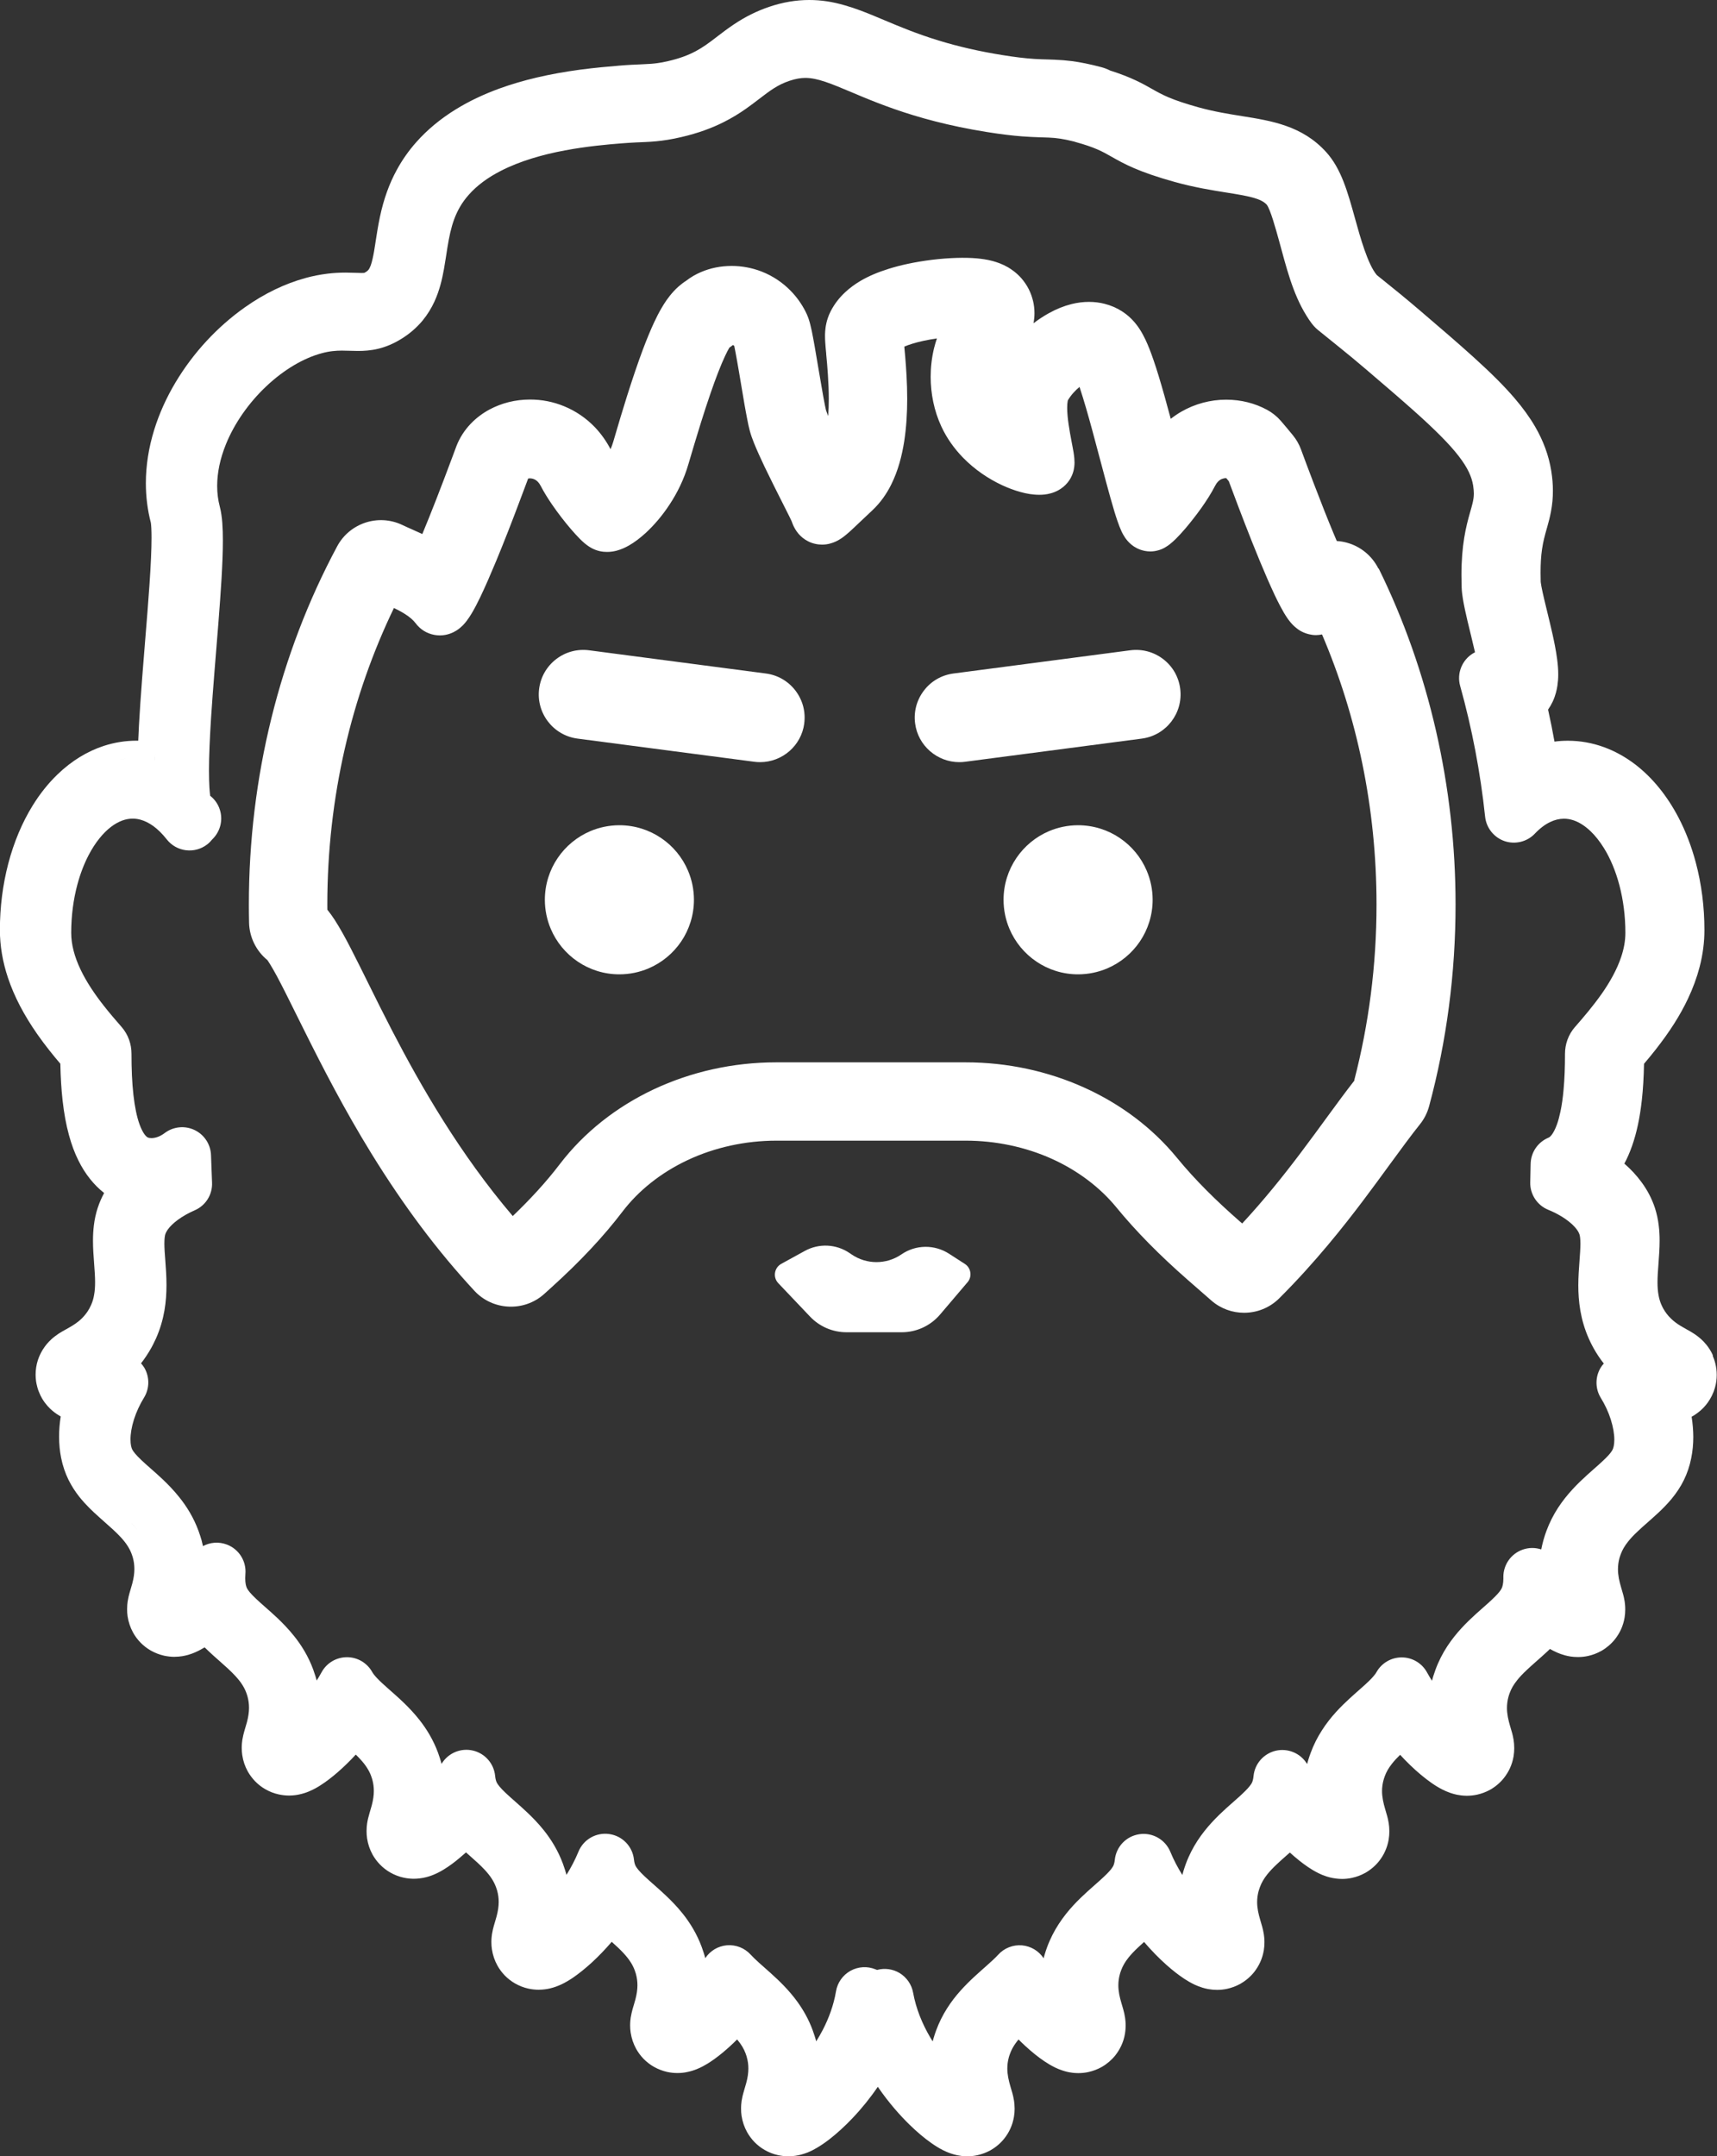 <?xml version="1.0" encoding="UTF-8"?>
<svg id="Logo" xmlns="http://www.w3.org/2000/svg" viewBox="0 0 505.37 634.64">
  <rect x="0" y="0" width="505.37" height="634.64" fill="#333333" stroke="none"/>
  <defs>
    <style>
      .cls-1 {
        fill: #fff;
      }
    </style>
  </defs>
  <g>
    <path class="cls-1" d="M35.15,223.62c.66-.13,1.33-.25,2-.33-.67.07-1.34.18-2,.33Z"/>
    <path class="cls-1" d="M504.17,398.91c-.5-1.12-1.1-2.1-1.88-3.08-.02-.02-.03-.03-.04-.05-1.08-1.32-1.97-2.01-2.5-2.43l-.04-.03s-.05-.04-.07-.06c-.56-.43-1-.71-1.4-.96-.58-.37-1.04-.62-1.44-.85l-.18-.1-.1-.05c-.67-.38-1.32-.74-1.96-1.13-1.07-.66-1.93-1.32-2.68-2.04-.95-.91-1.69-1.87-2.33-3.01h0c-.08-.14-.32-.6-.5-1.01-.01-.03-.02-.06-.04-.08-.4-.91-.67-1.85-.86-2.93-.19-1.07-.29-2.29-.29-3.71,0-1.64.13-3.48.28-5.37l.04-.58c.13-1.87.3-3.98.3-6.26,0-1.62-.08-3.09-.26-4.5-.22-1.86-.6-3.55-1.13-5.2-.01-.02-.02-.05-.03-.08-.87-2.61-2.18-5.14-3.92-7.49-1.44-1.96-3.1-3.76-5.04-5.44.87-1.61,1.62-3.35,2.29-5.26,1.37-3.93,2.28-8.23,2.87-13.55.35-3.16.55-6.64.63-10.57,1.3-1.52,2.42-2.9,3.48-4.25,4.11-5.25,7.11-9.96,9.42-14.83,1.5-3.15,2.66-6.33,3.47-9.44.94-3.62,1.41-7.27,1.41-10.83,0-6.87-.86-13.57-2.55-19.91-1.26-4.72-2.96-9.15-5.06-13.18-3.41-6.52-7.72-11.8-12.8-15.7-2.86-2.17-5.92-3.87-9.12-5.04-3.45-1.26-7.03-1.9-10.66-1.9-1.33,0-2.63.08-3.94.26-.57-3.17-1.2-6.32-1.89-9.42.52-.75.98-1.54,1.37-2.37.87-1.9,1.18-3.46,1.37-4.61.16-1.11.25-2.16.25-3.36,0-1.43-.1-2.83-.33-4.56-.35-2.65-.91-5.32-1.36-7.34-.49-2.19-1.02-4.37-1.53-6.47-.33-1.31-.63-2.57-.91-3.76-.37-1.57-.64-2.84-.82-3.78-.11-.6-.16-.97-.18-1.13-.01-.1-.02-.19-.03-.26-.03-.92-.04-1.82-.04-2.65,0-2.6.13-4.86.43-6.9.35-2.38.81-4,1.38-6.04l.17-.59c.38-1.36.78-2.82,1.09-4.52.38-2.01.57-4.05.56-6.06.01-1.86-.16-3.84-.49-5.88,0-.02,0-.04-.01-.06-.71-4.43-2.32-8.8-4.76-12.99-1.61-2.75-3.59-5.49-6.06-8.37-3.03-3.53-6.74-7.24-12.04-12.04-4.56-4.13-9.79-8.61-15.84-13.78l-.18-.15c-4.04-3.46-7.44-6.2-10.44-8.61-.67-.55-1.34-1.08-1.99-1.6-2.67-3.09-4.93-11.24-6.43-16.67-2.18-7.86-4.06-14.66-8.52-19.57-7.02-7.73-16.04-9.17-24.76-10.56-3.84-.61-8.18-1.31-12.78-2.58-8.15-2.27-10.67-3.71-13.6-5.36-2.74-1.56-6.13-3.48-12.39-5.46-.87-.44-1.78-.79-2.68-1.02-3.31-.87-6.05-1.43-8.66-1.77-1.6-.2-3.22-.34-5.05-.41-.71-.03-1.37-.05-2.03-.07-1.29-.03-2.49-.07-3.96-.16-2.74-.18-5.71-.54-9.36-1.13-6.75-1.08-12.89-2.49-18.78-4.29-6.48-1.99-11.36-4.04-16.09-6.03-.91-.39-1.81-.77-2.7-1.13-2.54-1.05-5.53-2.26-8.74-3.17C245.03.5,241.61,0,238.22,0h-.08C234.29,0,230.34.67,226.4,2.01c-3.63,1.23-7.05,2.92-10.44,5.2-1.81,1.21-3.35,2.39-4.71,3.43l-.52.4c-2.04,1.56-3.76,2.85-5.85,3.97-2.41,1.29-4.95,2.22-8.25,2.98-1.16.28-2.16.46-3.13.59-1.29.18-2.43.26-4.23.33l-.8.04c-1.65.07-3.71.15-6.22.37-2.92.25-6.92.58-11.55,1.19-9.09,1.23-16.89,3.06-23.85,5.6-4.71,1.73-8.85,3.71-12.67,6.06-4.5,2.77-8.41,6.01-11.63,9.64-2.24,2.52-4.19,5.29-5.77,8.21-2.22,4.05-3.84,8.57-4.95,13.79-.54,2.56-.91,4.92-1.23,7l-.17,1.11c-.21,1.4-.47,2.99-.77,4.25-.17.79-.36,1.44-.55,1.97-.27.71-.47,1.03-.61,1.21-.11.14-.28.36-.88.74-.23.14-.37.2-.41.22-.07.01-.28.03-.74.03h-.07c-.4,0-.89-.02-1.45-.04-.86-.03-1.93-.06-3.17-.07-1.89,0-3.62.1-5.35.31-2.13.26-4.32.68-6.48,1.27-.02.01-.03.01-.04.02-6.06,1.65-12.05,4.54-17.78,8.58-8.17,5.76-15.23,13.39-20.44,22.09-2.73,4.56-4.85,9.29-6.33,14.08-1.61,5.24-2.43,10.49-2.43,15.63,0,3.97.49,7.89,1.47,11.64,0,.01,0,.03.01.05.04.28.09.82.13,1.56.04.81.06,1.79.06,2.82,0,3.28-.2,7.94-.61,13.87-.35,5.1-.8,10.66-1.28,16.53-.3,3.61-.59,7.28-.87,10.89-.43,5.6-.72,10.01-.94,13.88-.08,1.59-.15,3.1-.21,4.54h-.48c-3.26,0-6.46.51-9.58,1.51-4.96,1.61-9.57,4.44-13.67,8.39-2.74,2.63-5.23,5.75-7.39,9.26-3.08,5-5.47,10.71-7.12,16.96-1.64,6.26-2.48,12.85-2.48,19.61,0,4.65.81,9.4,2.4,14.14,1.84,5.46,4.67,10.88,8.64,16.57,2.34,3.33,4.73,6.27,6.75,8.64.08,3.97.3,7.49.65,10.7.43,3.86,1.04,7.24,1.89,10.31.76,2.79,1.66,5.24,2.79,7.49,1.01,2.03,2.13,3.81,3.44,5.44,1.23,1.54,2.61,2.92,4.12,4.11-.75,1.39-1.37,2.81-1.85,4.26-.01.03-.02.05-.03.08-.54,1.65-.92,3.35-1.14,5.2-.17,1.41-.26,2.88-.26,4.5,0,2.27.16,4.37.3,6.23l.04.6c.14,1.89.28,3.72.28,5.37,0,1.44-.09,2.65-.29,3.73-.18,1.1-.47,2.05-.89,2.99-.12.26-.26.54-.37.75l-.13.27-.02.04s-.01.02-.02.02c-.57,1.03-1.27,1.94-2.1,2.78-1.26,1.25-2.61,2.09-3.78,2.76l-.92.52-.18.1c-.34.18-.65.37-1,.56-.32.19-.65.39-1.03.63-.3.2-.66.45-1.1.79-.42.32-.79.63-1.15.97-.02.02-.03.03-.04.05-.71.66-1.55,1.55-2.43,2.97-.59.98-1.04,1.95-1.39,3-.44,1.36-.67,2.84-.67,4.28,0,.65.05,1.29.13,1.93.06.44.16.92.3,1.45.03.11.05.22.08.34.04.15.08.29.12.4.05.15.09.31.15.47.06.17.13.34.2.5.29.74.61,1.41.96,2,1.08,1.78,2.21,2.86,2.97,3.51.89.76,1.63,1.21,2.11,1.5.12.07.25.14.37.21-.32,2.01-.48,4-.48,5.93,0,2.16.2,4.27.6,6.26.46,2.29,1.19,4.46,2.17,6.46.02.03.03.06.05.09.84,1.69,1.87,3.31,3.15,4.93,1.92,2.39,3.86,4.21,5.69,5.85.55.5,1.08.97,1.6,1.43,1.83,1.61,3.54,3.13,4.87,4.57.82.89,1.46,1.7,1.98,2.5.53.83.93,1.6,1.25,2.46.1.28.19.58.27.8l.07.25.03.1c.29,1.06.43,2.14.43,3.27,0,1.31-.19,2.65-.61,4.25-.15.57-.31,1.09-.47,1.63l-.17.58c-.13.45-.29.98-.45,1.67-.09.39-.18.83-.27,1.38-.09.61-.17,1.34-.17,2.31,0,.74.04,1.4.14,2.09.27,1.75.8,3.31,1.63,4.82.59,1.07,1.32,2.04,2.16,2.91.88.91,1.94,1.73,3.06,2.37,1.23.69,2.55,1.2,3.93,1.51,1,.21,1.97.32,2.98.33.02,0,.05,0,.07-.01,1.72-.01,2.9-.28,3.93-.55.02-.01.05-.01.07-.02.93-.27,1.62-.55,2.07-.75,1.13-.49,1.98-.98,2.59-1.35.06-.04.12-.08.19-.11.89.88,1.76,1.67,2.56,2.41.55.49,1.08.96,1.6,1.42,1.83,1.61,3.54,3.13,4.86,4.57.82.89,1.47,1.7,1.99,2.5.53.83.93,1.6,1.25,2.46.1.28.19.57.27.8l.06.22v.04s.03.05.03.05h0c.3,1.1.44,2.18.44,3.31,0,1.3-.19,2.64-.61,4.24-.15.55-.31,1.06-.46,1.58l-.19.64s-.01.06-.01.06c-.12.42-.28.94-.43,1.61-.07.3-.17.76-.27,1.36-.08.58-.17,1.33-.17,2.31,0,.75.05,1.43.15,2.12.26,1.74.79,3.3,1.62,4.81.6,1.06,1.32,2.02,2.14,2.88.88.91,1.93,1.74,3.04,2.37,1.24.71,2.57,1.23,3.98,1.53.99.21,1.96.32,2.97.33,1.33-.01,2.3-.17,2.91-.3,1.38-.29,2.31-.63,3.1-.97.02-.01.04-.02.06-.03,1.37-.58,2.39-1.19,3.29-1.77,1.59-1.02,3.19-2.24,4.92-3.74,1.84-1.59,3.64-3.35,5.39-5.25.5.5.98.98,1.41,1.46.78.85,1.39,1.64,1.9,2.44.51.8.9,1.55,1.2,2.39.1.29.19.58.27.8.03.1.05.18.07.23l.02.07c.3,1.1.44,2.18.44,3.32,0,1.3-.19,2.64-.61,4.24-.15.57-.31,1.09-.47,1.63l-.17.58c-.14.47-.29,1-.45,1.67-.08.36-.18.82-.27,1.39-.09.59-.17,1.32-.17,2.3,0,.72.05,1.42.15,2.12.26,1.73.8,3.3,1.62,4.8.59,1.05,1.31,2.02,2.14,2.88.88.91,1.93,1.74,3.04,2.37,1.24.71,2.58,1.24,3.99,1.54,1,.21,1.97.32,2.97.32,1.23-.01,2.13-.15,2.72-.26.02-.01.04-.01.06-.01,1.28-.26,2.17-.57,2.95-.89.02,0,.04-.01.06-.02,1.33-.55,2.3-1.1,3.15-1.63,1.48-.91,2.91-1.96,4.52-3.31.63-.52,1.27-1.07,1.9-1.64.23.21.48.43.71.63,1.83,1.61,3.54,3.13,4.87,4.57.81.89,1.46,1.7,1.98,2.51.53.82.93,1.6,1.25,2.46.1.27.19.57.27.79.03.11.05.18.07.22,0,.02.01.04.01.05h0s0,.02.01.03c.3,1.09.45,2.18.45,3.32,0,1.3-.2,2.65-.62,4.25-.14.54-.3,1.04-.45,1.56l-.19.65c-.14.47-.29.99-.45,1.66-.07.32-.17.78-.27,1.39-.08.55-.17,1.3-.17,2.29,0,.75.05,1.43.15,2.12.27,1.75.8,3.31,1.63,4.81.58,1.05,1.3,2.01,2.13,2.88.88.91,1.94,1.74,3.04,2.37,1.25.71,2.58,1.24,3.98,1.54,1,.21,1.97.32,2.98.32,1.43-.01,2.46-.19,3.21-.36.02,0,.04-.01.06-.01,1.45-.34,2.41-.75,3.2-1.1.02-.01.04-.01.06-.02,1.46-.68,2.56-1.38,3.54-2.03,1.83-1.26,3.67-2.74,5.65-4.55,2.01-1.86,3.95-3.88,5.79-6.03,1.32,1.17,2.54,2.31,3.53,3.39.82.89,1.46,1.7,1.98,2.51.54.82.93,1.6,1.25,2.46.1.28.19.57.27.79l.09.3h0c.3,1.11.45,2.19.45,3.33,0,1.3-.2,2.65-.62,4.25-.14.55-.31,1.07-.46,1.6l-.18.61-.03.09c-.11.42-.27.93-.42,1.59-.07.32-.17.78-.27,1.37-.08.6-.17,1.32-.17,2.29,0,.76.05,1.41.15,2.1.27,1.76.8,3.32,1.62,4.82.6,1.07,1.33,2.05,2.16,2.91.88.91,1.94,1.74,3.05,2.37,1.24.7,2.56,1.21,3.95,1.52,1,.21,1.97.32,2.99.32,1.2,0,2.1-.14,2.68-.26.02,0,.04,0,.05-.01,1.3-.25,2.22-.58,2.95-.87.02-.01.03-.02.05-.02,1.33-.54,2.3-1.1,3.14-1.61,1.46-.9,2.87-1.93,4.48-3.26,1.42-1.18,2.83-2.47,4.22-3.86,1.2,1.43,1.98,2.73,2.5,4.13.1.28.2.57.27.8l.08.27v.04c.32,1.09.46,2.17.46,3.31,0,1.3-.19,2.65-.62,4.25-.14.55-.3,1.06-.46,1.59l-.18.62-.02.09c-.12.41-.28.93-.43,1.58-.07.33-.17.79-.27,1.38-.08.6-.17,1.32-.17,2.3,0,.75.05,1.43.15,2.12.27,1.74.8,3.3,1.63,4.8.59,1.06,1.31,2.02,2.13,2.88.89.92,1.94,1.74,3.04,2.37,1.25.72,2.59,1.24,4,1.54.99.21,1.96.32,2.97.32,1.62-.01,2.76-.25,3.64-.46.02-.01.04-.01.06-.02.7-.18,1.35-.4,2.04-.67,1.1-.46,1.92-.9,2.56-1.28,1.21-.7,2.41-1.52,3.77-2.56,2.25-1.75,4.53-3.83,6.8-6.22,2.75-2.89,5.24-5.98,7.46-9.24,3.31,4.84,6.71,8.58,9.32,11.13,2.19,2.14,4.35,3.96,6.41,5.41,1.24.87,2.27,1.5,3.35,2.06.59.3,1.37.66,2.41,1.02.65.22,1.25.39,1.88.52.65.13,1.64.31,2.94.31,1.04,0,2.01-.1,3-.32,1.36-.3,2.64-.78,3.84-1.44.01-.01.03-.02.04-.03l.11-.06c1.5-.86,2.86-2.03,3.93-3.38.69-.87,1.29-1.83,1.76-2.86.52-1.13.87-2.29,1.08-3.52.14-.83.2-1.57.2-2.4-.01-1.01-.09-1.75-.17-2.29,0-.02-.01-.04-.01-.06-.15-.98-.33-1.64-.46-2.13,0-.02-.01-.05-.01-.07-.15-.54-.3-1.01-.44-1.48l-.17-.59c-.21-.74-.46-1.61-.63-2.56-.17-.92-.26-1.8-.26-2.64,0-1.11.14-2.19.44-3.28.01-.03.02-.06.02-.08.03-.11.18-.62.35-1.04.39-1.07.92-2.05,1.66-3.08.25-.35.52-.7.84-1.07.65.66,1.33,1.31,1.99,1.92,2,1.83,3.84,3.31,5.65,4.52.83.55,1.83,1.18,3.11,1.81.62.3,1.35.62,2.33.93.61.19,1.17.34,1.78.46.62.11,1.52.26,2.71.26,1.03,0,2-.1,2.99-.32,1.36-.3,2.64-.78,3.84-1.44.01-.01.03-.02.04-.03l.11-.06c1.5-.87,2.86-2.03,3.93-3.38.68-.86,1.28-1.83,1.75-2.84.53-1.15.89-2.3,1.09-3.53.17-1.06.2-1.87.2-2.4,0-1.01-.09-1.73-.17-2.3,0-.02,0-.04-.01-.05-.14-.97-.32-1.63-.45-2.11,0-.02-.02-.08-.02-.09-.14-.54-.29-1.01-.42-1.46l-.18-.61c-.22-.75-.46-1.61-.64-2.56-.17-.93-.26-1.81-.26-2.66,0-1.12.15-2.21.45-3.3,0-.01,0-.02.01-.03.03-.12.18-.64.35-1.07.48-1.3,1.15-2.46,2.17-3.75.74-.92,1.66-1.91,2.85-3.02.54-.52,1.13-1.05,1.74-1.59,2.11,2.46,4.35,4.77,6.64,6.8,1.87,1.65,3.59,2.99,5.27,4.09.8.52,1.76,1.1,3,1.69.55.25,1.29.56,2.27.87.6.18,1.15.32,1.73.42.9.16,1.72.23,2.58.23,1.02,0,2-.1,2.99-.32,1.31-.29,2.57-.76,3.75-1.4l.2-.12c1.52-.87,2.92-2.07,3.98-3.41.68-.87,1.28-1.83,1.75-2.86.52-1.13.87-2.28,1.08-3.51.13-.83.19-1.6.19-2.4,0-.99-.09-1.72-.17-2.29,0-.02,0-.03-.01-.05-.15-.98-.33-1.64-.46-2.13,0-.01-.01-.05-.01-.06-.15-.54-.29-1.02-.43-1.48l-.17-.59c-.22-.75-.46-1.62-.64-2.56-.17-.94-.26-1.81-.26-2.66,0-1.12.15-2.21.45-3.3,0-.01.01-.02.01-.03.04-.13.19-.64.35-1.06.48-1.31,1.15-2.47,2.17-3.76.74-.92,1.66-1.91,2.85-3.02.87-.83,1.83-1.67,2.85-2.57.32-.28.62-.55.95-.84,1.88,1.7,3.62,3.1,5.35,4.27.83.56,1.83,1.19,3.13,1.83.56.28,1.31.61,2.32.94.61.19,1.19.35,1.8.46.62.11,1.53.26,2.74.27,1.02,0,1.99-.1,2.97-.32,1.34-.29,2.62-.77,3.81-1.43l.16-.08c1.52-.88,2.92-2.08,3.98-3.42.69-.87,1.29-1.84,1.75-2.86.52-1.13.88-2.29,1.08-3.52.13-.81.19-1.56.19-2.38,0-.99-.08-1.7-.17-2.29v-.05c-.15-.99-.34-1.65-.46-2.14-.01-.01-.01-.05-.02-.06-.14-.55-.29-1.03-.43-1.49l-.17-.59c-.21-.74-.46-1.6-.63-2.55-.17-.94-.27-1.81-.27-2.66,0-1.12.15-2.21.45-3.3,0-.01.01-.02.01-.02.03-.11.18-.64.35-1.08.47-1.28,1.12-2.4,2.1-3.65.67-.87,1.51-1.76,2.42-2.64.94,1.03,1.91,2.02,2.9,2.98,2.15,2.08,4.27,3.84,6.27,5.25,1.2.84,2.22,1.45,3.3,2,.58.3,1.36.65,2.39,1.01.67.22,1.26.38,1.88.51.64.12,1.61.29,2.89.3,1.03-.01,2-.11,2.98-.32,1.34-.29,2.62-.77,3.82-1.43.01-.01.02-.01.04-.02l.14-.08c1.5-.86,2.9-2.06,3.95-3.4.68-.87,1.29-1.84,1.76-2.87.51-1.12.86-2.27,1.07-3.5.13-.84.19-1.58.19-2.4,0-.99-.08-1.7-.17-2.28v-.06c-.15-.97-.33-1.62-.45-2.11-.01-.01-.02-.07-.03-.09-.14-.53-.29-.99-.42-1.45l-.18-.61c-.21-.75-.46-1.62-.63-2.57-.17-.93-.26-1.8-.26-2.65,0-1.1.14-2.17.43-3.26.01-.02.01-.03.02-.05.03-.12.18-.65.35-1.09.48-1.31,1.15-2.46,2.18-3.75.72-.92,1.65-1.91,2.84-3.02.87-.83,1.82-1.66,2.83-2.56,1.09-.96,2.22-1.95,3.39-3.05.2-.19.42-.4.61-.59.61.35,1.33.72,2.22,1.11.51.21,1.2.49,2.15.75.02.01.05.02.07.02.99.26,2.12.49,3.75.5,1.07,0,2.04-.1,3.03-.32,1.33-.29,2.6-.77,3.78-1.42.02-.01.04-.02.05-.03l.14-.07c1.49-.86,2.88-2.05,3.94-3.39.68-.86,1.29-1.83,1.76-2.85.52-1.14.87-2.29,1.08-3.52.13-.83.19-1.58.19-2.4,0-1.02-.09-1.77-.16-2.3-.16-1.03-.34-1.7-.47-2.19,0-.01-.01-.04-.02-.06-.14-.55-.29-1.02-.43-1.49l-.17-.58c-.21-.75-.46-1.62-.63-2.56-.17-.93-.26-1.81-.26-2.65,0-1.11.14-2.18.43-3.27.01-.02.01-.03.02-.05.03-.1.18-.63.36-1.09.48-1.3,1.14-2.45,2.17-3.74.72-.92,1.65-1.91,2.84-3.02.87-.84,1.83-1.67,2.85-2.57,1.08-.96,2.19-1.94,3.37-3.04.94-.89,2.34-2.26,3.73-3.92,1.5-1.83,2.68-3.63,3.62-5.54.98-1.99,1.72-4.17,2.17-6.46.41-1.99.61-4.09.61-6.26-.01-1.93-.17-3.92-.49-5.93.75-.41,1.57-.94,2.54-1.77.01-.01.03-.02.04-.03.82-.71,1.52-1.49,2.15-2.35.97-1.35,1.68-2.81,2.13-4.38l.03-.11c.34-1.21.5-2.45.5-3.68,0-2.44-.65-4.42-1.2-5.66ZM45.69,221.91c-.01.6-.02,1.19-.03,1.78h-.01c.01-.58.02-1.17.04-1.78ZM37.15,223.29c-.67.08-1.34.19-2,.33.66-.14,1.33-.26,2-.33ZM39.31,448.96c-.23-.26-.48-.52-.74-.78.26.26.5.51.75.78.48.52.92,1.04,1.34,1.57-.42-.53-.87-1.05-1.35-1.57ZM471.34,292.62c-2.47,3.51-5.26,6.77-7.74,9.61h-.01c-1,1.14-1.76,2.45-2.24,3.8-.49,1.36-.72,2.76-.72,4.13h0c0,3.8-.12,7.36-.42,10.56-.21,2.39-.52,4.57-.92,6.45-.3,1.41-.63,2.65-1,3.69-.55,1.55-1.15,2.61-1.61,3.19-.23.3-.42.47-.56.58-.14.11-.25.16-.36.21-3.13,1.31-5.18,4.32-5.24,7.71-.03,1.69-.07,3.5-.12,5.4-.09,3.54,2.02,6.77,5.3,8.11,2.57,1.04,4.92,2.45,6.54,3.85.82.69,1.45,1.38,1.88,1.97.43.58.65,1.06.76,1.38.07.19.14.52.2.99.06.46.09,1.07.09,1.81,0,1.36-.12,3.13-.28,5.2-.15,2.06-.33,4.42-.34,7.01,0,2.33.15,4.85.61,7.51.46,2.65,1.25,5.44,2.5,8.24.64,1.44,1.23,2.48,1.35,2.71.94,1.69,1.97,3.22,3.04,4.58-.36.4-.69.83-.97,1.3-1.6,2.72-1.56,6.13.09,8.81,1.23,1.98,2.27,4.23,2.95,6.4.69,2.17,1.03,4.28,1.03,5.88,0,.75-.07,1.38-.17,1.88-.1.5-.22.86-.35,1.09-.1.21-.31.55-.66,1-.62.8-1.73,1.89-3.16,3.18-2.15,1.95-5.05,4.33-7.96,7.48-1.45,1.57-2.9,3.36-4.24,5.4-1.33,2.04-2.52,4.34-3.46,6.89-.28.76-.49,1.42-.64,1.92-.08.26-.14.47-.19.63-.02.08-.04.14-.06.2v.06s-.02.02-.02.02h0s-.01.05-.01.05c-.23.85-.43,1.68-.59,2.52-1.75-.57-3.68-.58-5.49.07-3.42,1.21-5.69,4.46-5.66,8.09,0,.17.01.3.01.35,0,.75-.07,1.38-.17,1.88-.1.5-.23.86-.35,1.09-.1.21-.31.55-.66,1-.62.8-1.73,1.89-3.16,3.19-2.15,1.95-5.05,4.32-7.96,7.47-1.45,1.57-2.9,3.36-4.24,5.4-1.33,2.04-2.53,4.34-3.46,6.9-.54,1.47-.86,2.61-.93,2.88-.03.11-.06.22-.09.34-.5-.8-.99-1.61-1.45-2.45-1.48-2.72-4.33-4.42-7.42-4.43-3.1-.02-5.96,1.65-7.47,4.35-.14.27-.4.64-.81,1.12-.69.84-1.84,1.94-3.29,3.23-2.17,1.95-5.01,4.31-7.84,7.42-1.41,1.56-2.82,3.32-4.09,5.32-1.29,1.99-2.45,4.24-3.36,6.73-.28.75-.49,1.41-.65,1.91-.07.26-.13.47-.18.63-.03.08-.05.15-.06.21l-.04.14c-.03.1-.05.21-.08.33-.03-.04-.05-.08-.08-.12-1.93-3.1-5.61-4.62-9.17-3.8-3.55.84-6.19,3.84-6.53,7.47-.09.97-.31,1.61-.46,1.93-.1.21-.31.55-.67,1-.61.8-1.72,1.89-3.15,3.19-2.16,1.95-5.06,4.32-7.96,7.47-1.46,1.58-2.91,3.37-4.24,5.4-1.33,2.04-2.53,4.34-3.47,6.9-.28.75-.48,1.41-.64,1.91-.07.26-.14.47-.18.63-.03.09-.05.16-.06.21l-.04.14c-.03.1-.05.2-.08.32-1.33-2.12-2.54-4.4-3.53-6.81-1.49-3.61-5.22-5.75-9.08-5.2-3.87.55-6.85,3.63-7.27,7.52-.09.88-.29,1.48-.45,1.81-.11.21-.32.56-.67,1.01-.62.79-1.72,1.88-3.16,3.17-2.15,1.95-5.05,4.33-7.96,7.47-1.45,1.58-2.9,3.37-4.23,5.41-1.33,2.03-2.53,4.34-3.47,6.89h0c-.28.76-.49,1.41-.64,1.92-.08.25-.14.46-.19.63-.02.08-.04.15-.05.2l-.04.12v.02c-.03.11-.06.22-.09.35-1.44-2.17-3.75-3.56-6.35-3.8-2.66-.22-5.25.79-7.04,2.77-.8.88-2,1.99-3.46,3.28-2.17,1.94-4.93,4.28-7.65,7.33-2.72,3.04-5.39,6.88-7.15,11.68-.28.75-.49,1.41-.64,1.92-.08.26-.14.47-.19.62-.02.09-.04.15-.05.2l-.02.07v.02s-.02.04-.02.04c-.03.12-.06.23-.08.35-.28-.42-.53-.86-.79-1.29-2.3-3.93-4.13-8.37-4.98-13.07-.43-2.39-1.89-4.5-3.97-5.77-1.98-1.19-4.39-1.52-6.63-.92l-.15-.05h0s-.14-.06-.31-.12c-2.39-.99-5.11-.83-7.37.43-2.26,1.26-3.83,3.47-4.26,6.02-.68,4.04-2.09,7.9-3.92,11.41-.59,1.15-1.25,2.27-1.92,3.34-.02-.1-.04-.2-.07-.31h0s-.04-.14-.04-.14c-.11-.41-.42-1.46-.9-2.77-1.16-3.2-2.75-5.97-4.47-8.37-2.59-3.58-5.48-6.31-7.97-8.56-1.25-1.12-2.4-2.11-3.39-3.01-.99-.9-1.82-1.69-2.42-2.35-1.8-1.98-4.37-2.99-7.03-2.77-2.6.23-4.92,1.62-6.36,3.8-.03-.11-.05-.22-.08-.34v-.02s-.04-.13-.04-.13c-.12-.4-.42-1.45-.9-2.76-1.43-3.9-3.47-7.19-5.64-9.9-1.63-2.04-3.33-3.78-4.94-5.3-2.42-2.29-4.65-4.12-6.24-5.64-.8-.75-1.43-1.41-1.87-1.94-.45-.54-.69-.94-.81-1.18-.16-.32-.37-.92-.46-1.81-.42-3.89-3.39-6.97-7.26-7.52-3.87-.55-7.6,1.57-9.08,5.19-.99,2.42-2.21,4.71-3.53,6.83-.03-.11-.06-.21-.08-.32l-.04-.15c-.12-.41-.42-1.45-.9-2.76-1.43-3.9-3.47-7.19-5.64-9.9-1.63-2.04-3.33-3.78-4.94-5.3-2.42-2.29-4.65-4.12-6.24-5.64-.8-.75-1.43-1.41-1.87-1.94-.45-.54-.69-.94-.81-1.18-.16-.32-.38-.96-.47-1.92-.35-3.63-2.97-6.65-6.52-7.48-3.55-.84-7.25.69-9.18,3.79-.02.05-.05.09-.08.13-.02-.11-.05-.21-.08-.32l-.04-.15c-.11-.41-.41-1.45-.89-2.76-1.39-3.8-3.36-7-5.46-9.68-3.16-4.01-6.58-6.89-9.2-9.22-1.31-1.16-2.42-2.17-3.23-3.02s-1.3-1.51-1.51-1.9c-1.51-2.7-4.37-4.37-7.46-4.35-3.1.01-5.95,1.7-7.43,4.42-.46.85-.95,1.66-1.45,2.46-.03-.11-.05-.22-.08-.33-.07-.26-.39-1.4-.93-2.89-1.43-3.9-3.47-7.19-5.65-9.9-1.62-2.04-3.33-3.78-4.93-5.31-2.42-2.28-4.65-4.11-6.24-5.63-.8-.75-1.43-1.41-1.88-1.95-.44-.53-.68-.93-.81-1.17-.11-.23-.25-.59-.35-1.08-.1-.5-.16-1.13-.16-1.88,0-.38.02-.79.05-1.21.33-3.8-1.89-7.32-5.44-8.68-2.36-.9-4.92-.69-7.04.45-.11-.53-.25-1.06-.39-1.59v-.04s-.06-.16-.1-.32c-.14-.5-.43-1.42-.83-2.53-1.43-3.9-3.47-7.18-5.65-9.89-1.62-2.04-3.32-3.78-4.93-5.31-2.42-2.28-4.65-4.11-6.24-5.63-.8-.76-1.43-1.41-1.87-1.95-.45-.53-.69-.94-.82-1.17-.11-.23-.25-.59-.35-1.09s-.16-1.13-.16-1.88c-.01-1.6.33-3.71,1.02-5.88.69-2.17,1.73-4.42,2.95-6.4,1.66-2.68,1.69-6.09.1-8.81-.29-.47-.61-.89-.97-1.3,1.07-1.37,2.09-2.89,3.03-4.57.12-.22.7-1.27,1.36-2.72,1.25-2.8,2.03-5.58,2.5-8.25.46-2.65.6-5.18.6-7.5,0-2.59-.17-4.95-.33-7.01-.16-2.06-.29-3.84-.29-5.2,0-.74.04-1.34.09-1.81.06-.47.14-.8.2-.99.1-.31.32-.76.71-1.32.6-.85,1.63-1.89,3-2.89,1.38-1.01,3.07-1.97,4.91-2.77,3.26-1.4,5.29-4.66,5.12-8.2-.13-3.1-.22-5.8-.3-8-.09-3.17-1.95-6.04-4.81-7.42-2.87-1.39-6.27-1.05-8.81.86-.76.57-1.46.94-2.09,1.16-.64.23-1.2.33-1.81.34-.54-.01-.81-.08-.98-.14-.15-.06-.26-.11-.44-.27-.15-.12-.36-.33-.6-.65-.44-.58-.99-1.57-1.5-2.99-.77-2.11-1.41-5.12-1.8-8.69-.41-3.57-.57-7.69-.57-12.1h0c0-1.4-.23-2.8-.72-4.14-.48-1.35-1.24-2.64-2.24-3.79h0c-1.66-1.9-3.45-3.97-5.2-6.2-2.61-3.32-5.1-6.98-6.84-10.66-.88-1.85-1.57-3.69-2.03-5.48-.47-1.8-.71-3.56-.71-5.3,0-5.08.66-9.9,1.81-14.19.86-3.23,2-6.15,3.31-8.67,1.97-3.79,4.34-6.62,6.61-8.34,1.14-.87,2.25-1.46,3.29-1.85,1.05-.38,2.05-.56,3.09-.56.79,0,1.56.11,2.35.33,1.18.33,2.42.93,3.73,1.87,1.3.95,2.63,2.25,3.92,3.89,2.9,3.71,8.25,4.36,11.95,1.47.55-.43,1.02-.92,1.44-1.44,2.06-1.97,3.1-4.93,2.47-7.92-.43-2.03-1.55-3.75-3.07-4.93-.08-.66-.16-1.47-.22-2.4-.08-1.42-.13-3.09-.13-4.96,0-4.39.25-9.81.62-15.68.57-8.8,1.43-18.6,2.15-27.78.36-4.58.68-9.01.93-13.12.23-4.09.39-7.86.39-11.17,0-1.86-.05-3.58-.17-5.2-.06-.82-.14-1.59-.26-2.38-.11-.79-.26-1.56-.47-2.38h0c-.52-1.97-.78-4-.78-6.12,0-3.9.88-8.08,2.56-12.22,2.5-6.22,6.81-12.33,11.92-17.13,2.55-2.41,5.3-4.49,8.07-6.14,2.77-1.64,5.55-2.85,8.17-3.55,1.25-.35,2.3-.53,3.26-.64.96-.11,1.83-.15,2.75-.15,1.35-.01,2.82.1,4.71.1,1.68,0,3.75-.1,5.98-.65,2.24-.54,4.55-1.51,6.78-2.9,2.45-1.5,4.55-3.34,6.25-5.38,1.47-1.78,2.62-3.69,3.49-5.58,1.53-3.34,2.27-6.58,2.81-9.58.41-2.26.7-4.39,1.03-6.41.49-3.03,1.06-5.78,1.99-8.29.95-2.51,2.19-4.81,4.3-7.19,2.42-2.74,5.61-5.07,9.38-7,5.63-2.91,12.45-4.85,18.89-6.04,3.23-.61,6.34-1.04,9.18-1.37,2.85-.33,5.4-.54,7.53-.71,1.58-.13,2.93-.2,4.22-.27,1.93-.09,3.78-.13,5.95-.34,2.17-.2,4.57-.57,7.38-1.23,4.94-1.14,9.03-2.67,12.47-4.4,2.57-1.29,4.77-2.67,6.65-4,1.42-1,2.66-1.95,3.79-2.82,1.68-1.29,3.09-2.36,4.47-3.22,1.38-.86,2.73-1.53,4.46-2.12,1.93-.64,3.34-.85,4.71-.86.89.01,1.78.1,2.8.31,1.78.36,3.97,1.1,6.74,2.23,4.17,1.68,9.56,4.16,16.64,6.63,7.1,2.48,15.9,4.94,27.11,6.74,4.35.7,7.69,1.08,10.4,1.29,2.03.16,3.71.22,5.1.27,1.05.03,1.94.05,2.75.09,1.19.05,2.19.13,3.51.33,1.06.16,2.37.43,4.03.84.15.05.3.11.46.15,5.74,1.58,7.86,2.79,10.56,4.32,3.65,2.07,7.8,4.42,18.54,7.41,5.81,1.62,11.03,2.45,15.21,3.12,6.47,1.03,10.21,1.7,11.92,3.58,1.06,1.36,2.62,6.98,3.65,10.71,2.04,7.38,3.93,15.4,8.08,22.02.97,1.56,1.96,3,3.29,4.1,4.32,3.54,8.66,6.89,14.29,11.71,5.41,4.62,10.11,8.65,14.1,12.21,5.97,5.33,10.32,9.65,13.05,13.19,1.38,1.78,2.35,3.33,3.02,4.74.66,1.4,1.05,2.64,1.27,3.95.15,1,.2,1.76.21,2.38-.01.97-.11,1.67-.35,2.74-.18.79-.47,1.77-.82,3.01-.53,1.86-1.18,4.29-1.67,7.31-.49,3.02-.82,6.64-.81,11.06,0,1.1.02,2.26.06,3.48.04,1.26.19,2.36.38,3.51.34,2.01.81,4.12,1.33,6.35.74,3.07,1.55,6.33,2.22,9.26-.18.09-.37.19-.54.3-3.29,1.97-4.86,5.91-3.83,9.6,3.48,12.48,5.95,25.36,7.35,38.52.36,3.29,2.6,6.09,5.74,7.17,3.13,1.05,6.63.19,8.9-2.21,1.51-1.59,3.03-2.71,4.45-3.39,1.43-.69,2.74-.99,4.09-1,.93,0,1.82.14,2.75.44,1.6.52,3.36,1.56,5.16,3.29,1.33,1.28,2.66,2.94,3.89,4.93,1.85,2.98,3.44,6.72,4.55,10.95,1.11,4.25,1.76,8.99,1.75,14,0,2.32-.43,4.68-1.25,7.11-1.21,3.64-3.32,7.4-5.78,10.91Z"/>
  </g>
  <path class="cls-1" d="M405.73,167.38c-.94-1.89-2.25-3.53-3.84-4.84-1.59-1.31-3.46-2.28-5.49-2.83-.97-.27-1.96-.42-2.94-.48-.3-.69-.6-1.43-.92-2.17-1.76-4.22-3.75-9.24-5.92-14.94-1.56-4.09-2.82-7.47-3.48-9.26l-.21-.58c-.56-1.52-1.37-2.93-2.4-4.19-1.26-1.54-2.41-2.91-3.51-4.19-1.13-1.31-2.54-2.44-4.07-3.28-3.65-1.97-7.7-2.98-12.04-2.99-4.67,0-9.25,1.24-13.26,3.56-1.07.62-2.09,1.32-3.06,2.08-1.2-4.49-2.43-8.92-3.64-12.88-.51-1.66-.98-3.11-1.44-4.44-.88-2.55-1.59-4.35-2.4-6.06-.44-.91-1-2.01-1.86-3.31-.35-.5-.89-1.28-1.72-2.18-.63-.68-1.66-1.73-3.28-2.77-1.56-1-3.29-1.75-5.12-2.21-1.48-.38-3.03-.57-4.62-.57-1.67,0-3.34.21-5.1.64-2.27.57-4.4,1.42-6.72,2.7-1.54.86-3.04,1.84-4.5,2.96.19-.98.29-1.97.29-2.96,0-1.24-.14-2.47-.43-3.65-.28-1.14-.68-2.28-1.19-3.29-.01-.02-.04-.08-.05-.11-.58-1.15-1.32-2.24-2.19-3.25-1.47-1.65-2.89-2.59-3.91-3.21-1.76-1-3.16-1.47-4.52-1.85-1.8-.48-3.32-.65-4.58-.78-3.65-.33-8.31-.18-13.24.41-2.49.31-4.93.71-7.26,1.21-1.94.42-3.79.9-5.51,1.44-3.28,1.02-5.93,2.16-8.38,3.59-1.66.99-3.09,2.05-4.4,3.26-1.79,1.65-3.16,3.45-4.24,5.48-.02.04-.04.07-.06.11-.79,1.56-1.08,2.72-1.24,3.34-.01.04-.02.09-.03.13-.26,1.14-.33,1.92-.37,2.48-.04.54-.05.97-.05,1.37,0,.77.03,1.39.08,2.08.06.94.15,1.96.27,3.13v.17c.18,1.86.36,3.85.5,6.05.17,2.57.26,4.88.26,7.07,0,1.77-.06,3.47-.17,5.06-.04-.08-.07-.17-.11-.26-.18-.45-.34-.84-.46-1.19-.04-.08-.06-.15-.08-.21v-.02c-.07-.28-.19-.84-.33-1.53-.28-1.38-.63-3.38-1.1-6.12-.25-1.39-.49-2.84-.74-4.3-.4-2.35-.79-4.69-1.15-6.75-.31-1.74-.59-3.29-.86-4.59-.15-.72-.3-1.37-.47-2.03-.1-.4-.21-.8-.37-1.28-.08-.27-.18-.57-.36-1.01-.15-.4-.35-.87-.68-1.51-1.15-2.24-2.6-4.26-4.3-6-2.4-2.48-5.36-4.45-8.57-5.7-2.83-1.1-5.81-1.66-8.87-1.66-3.23.02-6.17.6-9.03,1.82-1.57.68-2.98,1.5-4.29,2.51l-.02.02c-1.77,1.13-2.95,2.31-3.71,3.13-1.63,1.78-2.73,3.49-3.58,4.96-.74,1.26-1.44,2.62-2.18,4.21-1.06,2.28-2.15,4.92-3.33,8.05-1.42,3.81-2.93,8.25-4.62,13.58-1.24,3.93-2.57,8.35-4.07,13.5-.21.71-.47,1.44-.79,2.16-1.21-2.34-2.73-4.47-4.47-6.33-2.58-2.74-5.78-4.93-9.23-6.33-3.19-1.31-6.54-1.96-10.01-1.96-4.28.01-8.29,1-11.94,2.95-2.05,1.11-3.89,2.5-5.45,4.12-1.87,1.94-3.3,4.18-4.24,6.59l-1.26,3.38c-3.28,8.81-6.31,16.58-8.77,22.48-.01.02-.02.04-.03.06-1.06-.49-2.08-.95-3.06-1.38-1.02-.45-1.99-.88-2.88-1.31-7.05-3.32-15.46-.53-19.13,6.33-17,31.71-25.98,68.15-25.98,105.41,0,1.8.02,3.58.06,5.36.1,4.26,2.09,8.3,5.39,10.99.01.01.02.03.03.04.23.33,1.11,1.62,2.73,4.61,1.64,3.05,3.64,7.08,5.95,11.75.75,1.5,1.52,3.07,2.34,4.7,5.22,10.48,11.63,22.95,19.6,35.88,9.56,15.49,19.47,28.7,30.3,40.37,5.41,5.83,14.63,6.24,20.54.9l2.19-1.98c8.41-7.61,15.23-14.88,20.86-22.27,4.77-6.25,11.37-11.47,19.1-15.11,7.98-3.76,17.04-5.75,26.18-5.75h55.75c8.81,0,17.59,1.86,25.37,5.37,7.54,3.41,14.09,8.34,18.94,14.26,5.75,7.02,12.65,14.03,21.1,21.43l6.87,6c2.76,2.41,6.2,3.6,9.63,3.6,3.76,0,7.5-1.43,10.34-4.25,10.77-10.74,19.22-21.52,24.64-28.7,2.81-3.73,5.36-7.21,7.82-10.59,3.37-4.59,6.27-8.58,8.96-11.94,1.27-1.58,2.17-3.38,2.7-5.33,5.17-19.18,7.78-39.15,7.78-59.36,0-34.62-7.83-68.82-22.63-98.9ZM398.66,318c-4.98,6.38-10.09,13.72-16.02,21.56-5,6.62-10.58,13.58-17.02,20.53l-.76-.66c-6.78-5.93-13.06-12.1-18.43-18.66-7.27-8.87-16.68-15.89-27.33-20.69-10.66-4.81-22.57-7.42-34.9-7.42h-55.73c-12.79,0-25.1,2.81-36.04,7.94-10.92,5.14-20.48,12.62-27.66,22.02-4.06,5.33-8.76,10.4-13.85,15.28-15.54-18.24-27.01-38.16-35.6-54.75-4.8-9.28-8.7-17.5-12.04-23.96-1.67-3.25-3.21-6.04-4.77-8.46-.68-1.05-1.39-2.04-2.16-2.99,0-.48-.01-.96-.01-1.44,0-31.74,7.15-61.53,19.61-87.36,1.16.57,2.23,1.13,3.11,1.69.78.48,1.43.96,1.97,1.43.54.47.96.92,1.3,1.37.31.41.69.86,1.16,1.28.71.65,1.64,1.27,2.71,1.68,1.06.42,2.22.62,3.26.62,1.15,0,2.14-.22,2.93-.5.78-.27,1.38-.58,1.87-.88.95-.6,1.52-1.14,2-1.61.45-.46.79-.88,1.09-1.28.59-.77,1.06-1.5,1.52-2.27.85-1.43,1.66-3.01,2.52-4.79,1.48-3.1,3.07-6.78,4.67-10.62,2.39-5.77,4.76-11.89,6.57-16.71.92-2.4,1.69-4.48,2.26-6.01.22-.58.41-1.09.56-1.5.15-.03.32-.05.5-.05.55,0,1.13.14,1.62.43.26.15.5.34.76.61.26.27.53.63.81,1.16.96,1.86,2.08,3.64,3.29,5.42,1.81,2.64,3.8,5.2,5.61,7.31.91,1.07,1.78,2.01,2.62,2.86.43.43.85.83,1.33,1.25.25.2.51.41.82.64.31.22.65.47,1.15.75.88.5,1.76.81,2.56.99.81.18,1.52.23,2.17.23,1.13,0,2.03-.17,2.82-.37,1.45-.4,2.52-.92,3.55-1.49,1.78-1.01,3.37-2.25,5-3.73,2.42-2.24,4.86-5.04,7.07-8.43,2.22-3.38,4.2-7.34,5.5-11.83,1.12-3.82,2.36-7.97,3.64-12.08.96-3.07,1.95-6.13,2.94-8.97,1.47-4.27,2.96-8.12,4.22-10.8.47-1.01.92-1.86,1.26-2.44.36-.22.69-.47,1.02-.75.04.02.1.03.13.05.07.04.13.08.22.17.02.02.04.04.06.06.1.49.23,1.17.39,1.99.29,1.51.62,3.44.98,5.52.53,3.13,1.1,6.62,1.64,9.7.28,1.54.53,2.98.79,4.26.12.63.25,1.24.36,1.79.12.56.25,1.07.38,1.58.34,1.29.75,2.42,1.24,3.65.86,2.13,1.94,4.52,3.13,7.02,1.79,3.74,3.79,7.69,5.38,10.84.8,1.57,1.5,2.95,1.99,3.96.25.49.44.91.55,1.15.03.05.05.09.06.13.1.28.2.58.36.95.16.39.38.84.7,1.39.25.4.55.87.99,1.37.63.74,1.59,1.59,2.86,2.22.62.32,1.32.56,2.01.71.69.16,1.39.23,2.03.23.88,0,1.64-.12,2.29-.29,1.2-.32,2-.72,2.63-1.08.55-.32.98-.62,1.36-.9.66-.5,1.2-.97,1.78-1.48.85-.76,1.74-1.61,2.83-2.65,1.09-1.03,2.37-2.25,3.91-3.69,2.41-2.26,4.22-4.89,5.57-7.61,2.03-4.09,3.13-8.41,3.81-12.68.66-4.29.88-8.54.88-12.54,0-4.67-.3-8.96-.58-12.34-.09-1.12-.18-2.12-.27-3.01.63-.28,1.4-.56,2.28-.83,2.09-.66,4.73-1.21,7.32-1.58-.33.98-.63,1.97-.87,2.97-.65,2.73-.97,5.51-.97,8.31.01,4.98.99,9.98,3.13,14.61,1.64,3.55,3.86,6.56,6.27,9.07,3.63,3.75,7.7,6.38,11.51,8.18,1.92.9,3.78,1.58,5.57,2.07.91.25,1.8.45,2.7.59.9.13,1.81.22,2.8.22s2.06-.07,3.42-.45c.68-.19,1.45-.47,2.29-.95.84-.48,1.77-1.17,2.6-2.18l.04-.05c.74-.91,1.12-1.74,1.38-2.39.38-.99.48-1.67.55-2.22.07-.53.07-.93.08-1.28-.01-.49-.03-.88-.06-1.23-.06-.66-.14-1.21-.23-1.79-.16-.98-.37-1.99-.57-3.08-.31-1.63-.64-3.41-.89-5.17-.26-1.75-.41-3.46-.41-4.8,0-.84.06-1.53.14-1.92.03-.15.05-.25.07-.31.42-.72,1.02-1.55,1.73-2.32.52-.58,1.11-1.12,1.69-1.61.07.22.15.46.22.69,1.08,3.28,2.31,7.56,3.54,12.09,1.85,6.8,3.73,14.13,5.35,19.91.41,1.44.8,2.8,1.17,4.03.29.94.56,1.81.84,2.61.21.61.42,1.18.64,1.76.16.42.34.84.54,1.27.14.33.31.66.51,1.03.16.28.34.58.57.93.17.26.38.54.65.86.42.49.96,1.08,1.96,1.77.51.33,1.14.68,1.95.97.82.29,1.81.5,2.91.5.69,0,1.45-.09,2.17-.29.74-.18,1.44-.48,2.05-.82l.03-.02c.67-.38,1.08-.69,1.46-.98.68-.54,1.2-1.02,1.75-1.55.93-.92,1.87-1.96,2.88-3.13,1.49-1.76,3.09-3.8,4.62-5.93,1.52-2.15,2.95-4.36,4.12-6.64.28-.53.55-.9.81-1.16.39-.41.75-.63,1.13-.8.4-.16.84-.25,1.25-.25.03,0,.05.01.08.01.25.29.49.59.74.89.63,1.72,1.62,4.37,2.82,7.51,2.38,6.25,5.55,14.4,8.51,21.17.74,1.69,1.47,3.31,2.17,4.8.53,1.12,1.05,2.17,1.57,3.15.39.74.77,1.43,1.16,2.1.3.5.6.99.94,1.48.26.37.52.74.83,1.12.48.58,1.01,1.2,1.99,1.97.49.39,1.11.82,2.01,1.21.45.19.98.39,1.59.53.6.15,1.31.26,2.07.26.57,0,1.17-.08,1.78-.2,10.24,23.95,16.04,50.92,16.04,79.49,0,17.99-2.3,35.33-6.55,51.71Z"/>
  <path class="cls-1" d="M204.25,264.82c0,4.52-1.39,8.78-3.75,12.27-2.37,3.5-5.71,6.27-9.65,7.94-2.63,1.11-5.53,1.73-8.54,1.73-4.51.01-8.78-1.38-12.27-3.75-3.5-2.37-6.27-5.7-7.94-9.65-1.11-2.62-1.73-5.53-1.73-8.54,0-4.51,1.39-8.78,3.76-12.27,2.36-3.49,5.7-6.27,9.64-7.94,2.63-1.11,5.54-1.73,8.54-1.73,4.52,0,8.78,1.39,12.27,3.76,3.5,2.36,6.27,5.7,7.94,9.65,1.11,2.62,1.73,5.53,1.73,8.53Z"/>
  <path class="cls-1" d="M339.26,264.82c0,4.52-1.39,8.78-3.75,12.27-2.37,3.5-5.71,6.27-9.65,7.94-2.63,1.11-5.53,1.73-8.54,1.73-4.51.01-8.78-1.38-12.27-3.75-3.5-2.37-6.27-5.7-7.94-9.65-1.11-2.62-1.73-5.53-1.73-8.54,0-4.51,1.39-8.78,3.76-12.27,2.36-3.49,5.7-6.27,9.64-7.94,2.63-1.11,5.54-1.73,8.54-1.73,4.52,0,8.78,1.39,12.27,3.76,3.5,2.36,6.27,5.7,7.94,9.65,1.11,2.62,1.73,5.53,1.73,8.53Z"/>
  <path class="cls-1" d="M336.09,217.38l-52.03,6.82c-.58.08-1.15.11-1.72.11-6.47,0-12.13-4.81-12.99-11.39-.46-3.47.47-6.91,2.6-9.69,2.12-2.78,5.22-4.56,8.69-5.01l52.03-6.83c3.47-.45,6.92.47,9.7,2.6,2.78,2.13,4.55,5.22,5,8.69.94,7.17-4.12,13.76-11.29,14.7Z"/>
  <path class="cls-1" d="M284.77,377.39l-8.08,9.5c-2.81,3.3-6.92,5.21-11.26,5.21h-16.29c-4.05,0-7.92-1.66-10.71-4.6l-9.36-9.85c-1.64-1.73-1.2-4.52.88-5.68l6.92-3.8c4.19-2.31,9.3-2.05,13.23.65l.53.36c4.42,3.04,10.27,3.04,14.7,0,4.2-2.89,9.72-2.96,14.01-.19l4.65,3c1.84,1.19,2.21,3.73.79,5.4Z"/>
  <path class="cls-1" d="M236.72,212.92c-.86,6.58-6.5,11.39-12.99,11.39-.56,0-1.13-.03-1.72-.11l-52.03-6.82c-7.17-.94-12.23-7.53-11.29-14.69.45-3.48,2.24-6.56,5.01-8.7,2.78-2.13,6.22-3.05,9.69-2.6l52.03,6.83c3.47.45,6.56,2.24,8.69,5.01,2.13,2.78,3.06,6.22,2.6,9.69Z"/>
</svg>